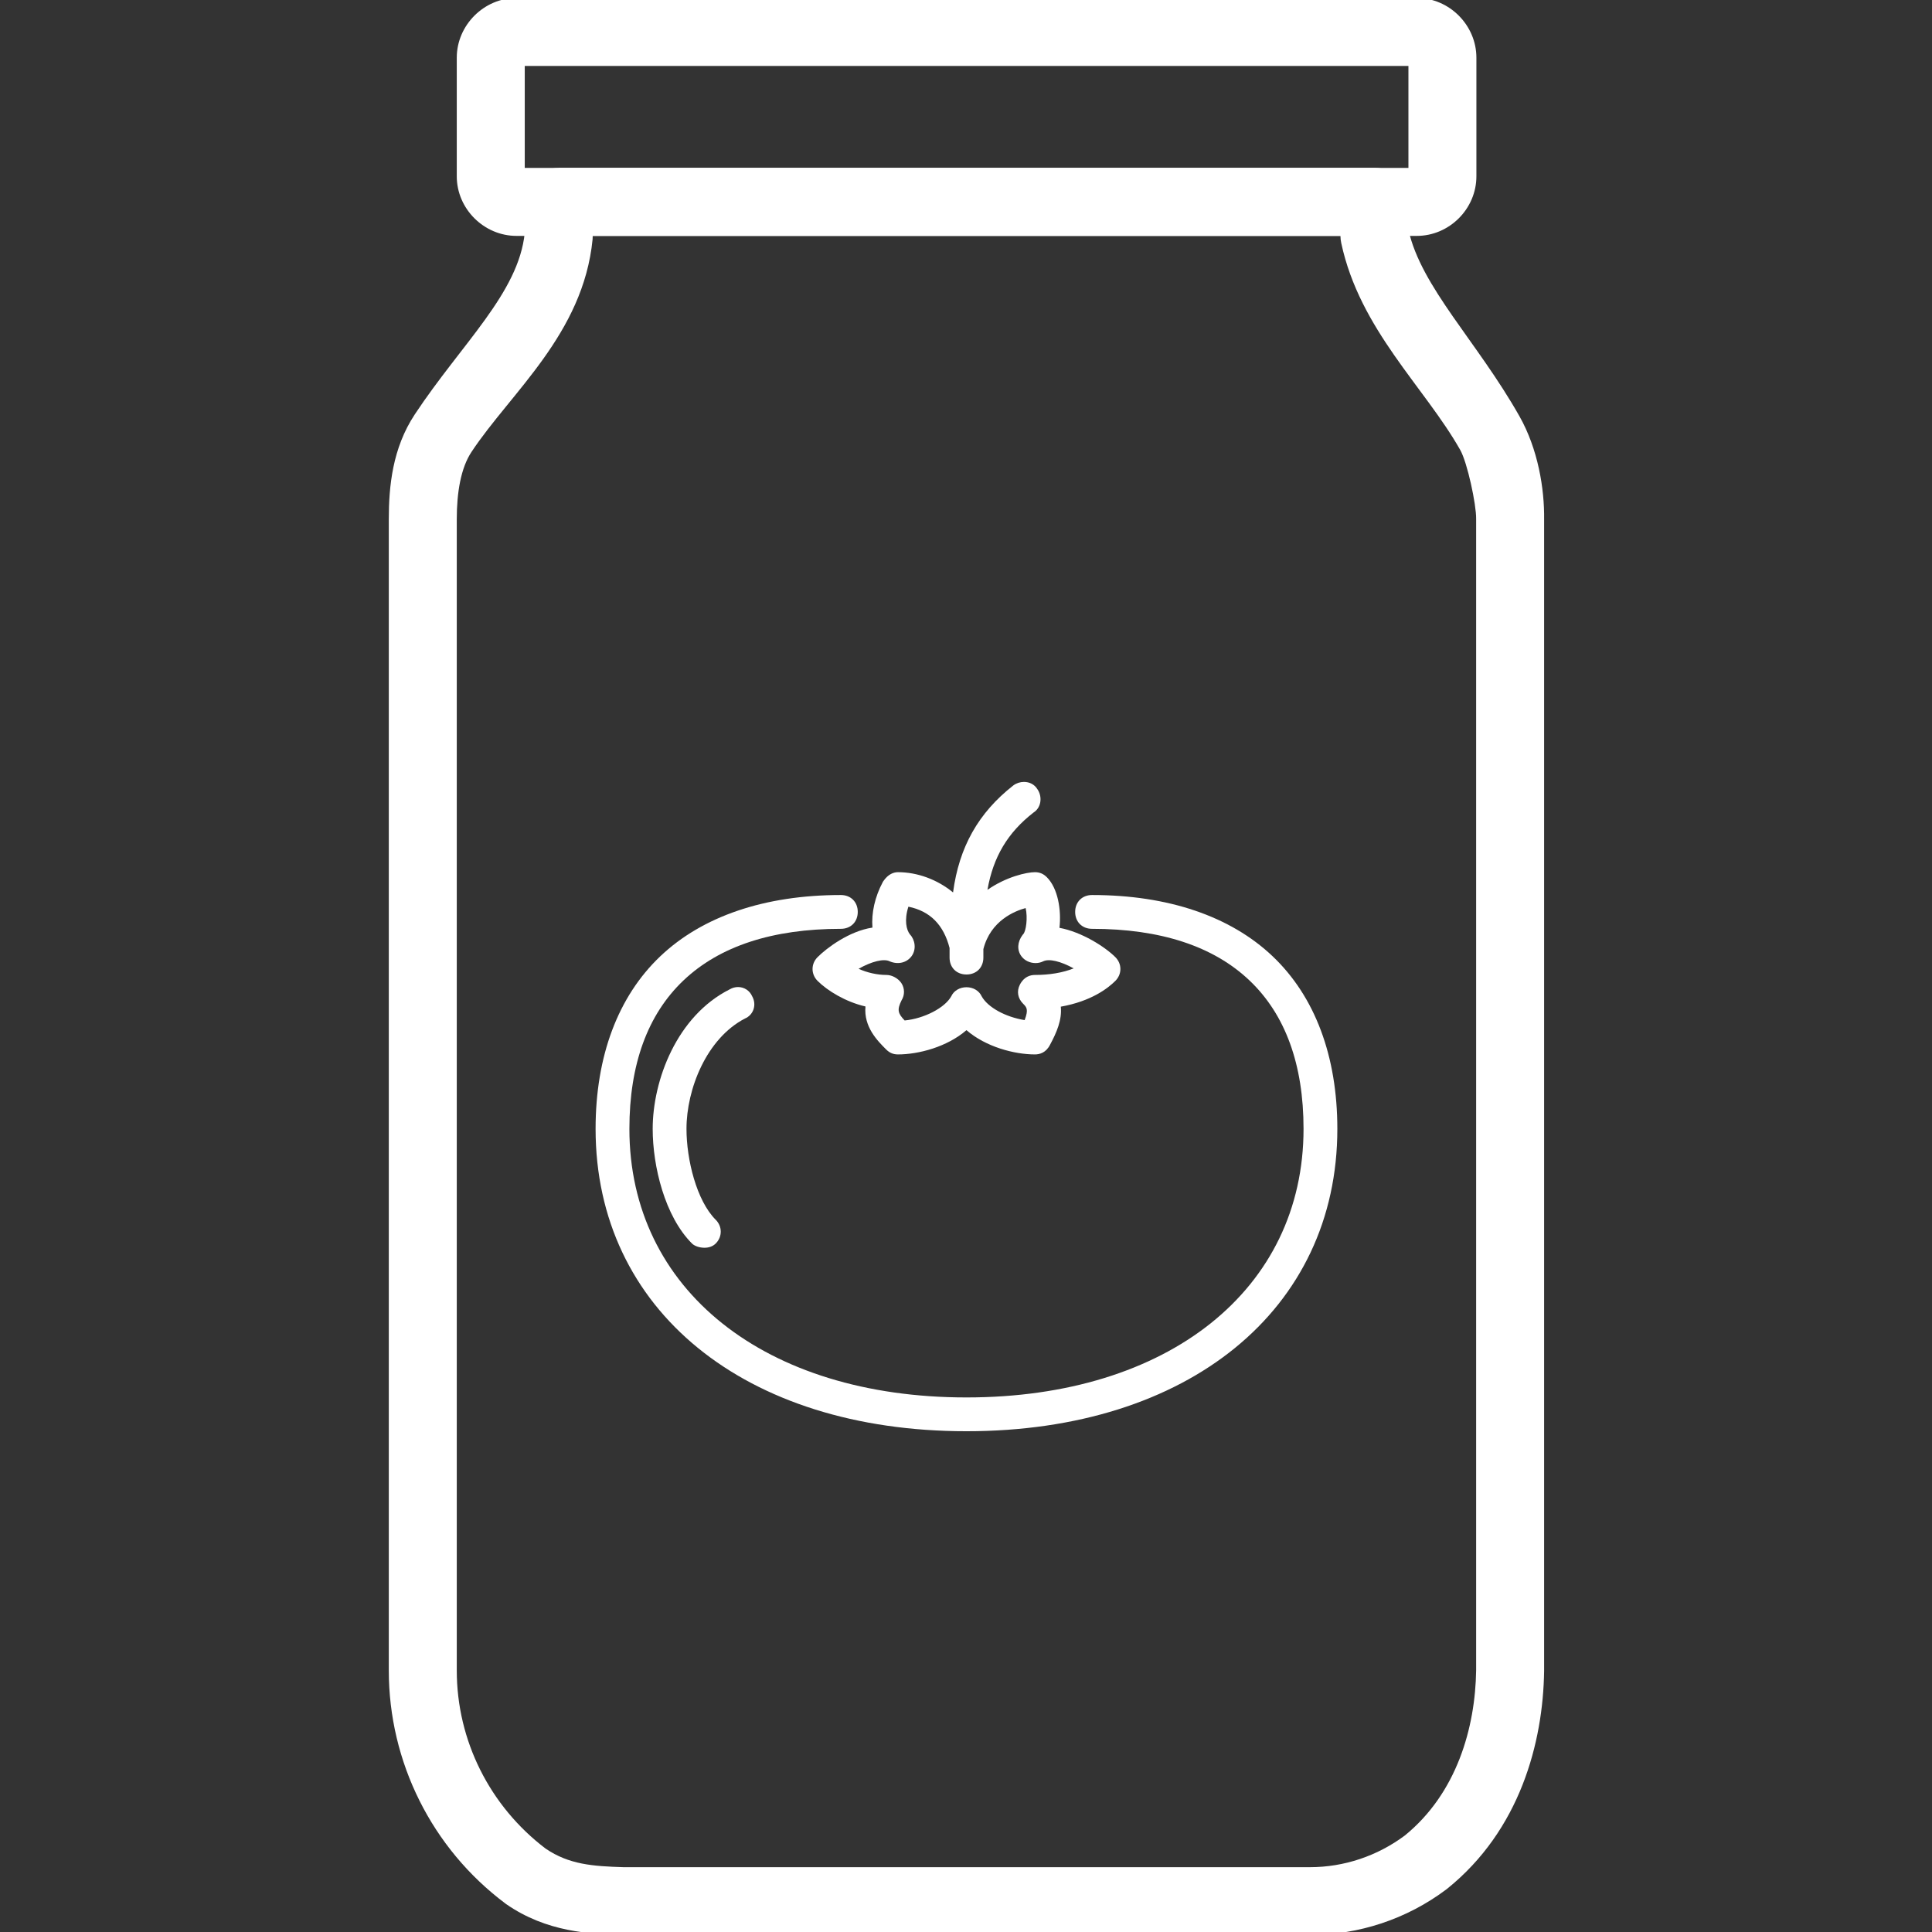 <?xml version="1.0" encoding="UTF-8"?> <!-- Generator: Adobe Illustrator 16.0.0, SVG Export Plug-In . SVG Version: 6.00 Build 0) --> <svg xmlns="http://www.w3.org/2000/svg" xmlns:xlink="http://www.w3.org/1999/xlink" id="Layer_1" x="0px" y="0px" width="512px" height="512px" viewBox="0 0 512 512" xml:space="preserve"><rect x="0" y="0" width="512" height="512" fill="#333333" stroke="none"/> <rect x="0.145" y="-0.241" fill="none" width="512" height="512"></rect> <g transform="translate(0,-1020.362)"> <path fill="#FFFFFF" d="M136.882,1019.827c-8.628,0-15.833,7.204-15.833,15.834v31.419c-0.001,8.628,7.204,15.797,15.833,15.797 h238.581c8.63,0,15.799-7.168,15.798-15.797v-31.42c0.001-8.628-7.168-15.833-15.798-15.833H136.882z M139.064,1037.842h234.184 v27.022H139.064V1037.842z"></path> <path fill="#FFFFFF" d="M148.071,1064.864c-4.975,0-9.007,4.032-9.007,9.007v8.197c-1.614,15.954-16.695,29.309-29.132,48.098 c-5.939,8.968-6.896,19.102-6.896,27.795v305.114c0,24.257,11.415,47.121,30.821,61.678c0.092,0.075,0.187,0.145,0.281,0.215 c10.812,7.488,22.218,7.895,30.646,8.165c0.104,0.002,0.21,0.002,0.317,0h182.041c12.995,0,25.666-4.199,36.063-11.996 c0.083-0.062,0.165-0.12,0.246-0.183c19.404-15.585,25.482-38.854,25.755-57.737c0-0.058,0-0.119,0-0.179v-304.973 c0.114-8.216-1.628-18.721-6.544-27.41c-11.249-19.875-26.023-34.171-29.414-49.398v-7.424c0-4.974-4.033-9.006-9.007-9.006 h-216.17V1064.864z M157.078,1082.877h198.155c0.003,0.641,0.074,1.277,0.212,1.901c4.899,22.921,22.1,38.164,31.524,54.815 c1.898,3.353,4.274,14.47,4.222,18.259c-0.001,0.058-0.001,0.121,0,0.179v304.976c-0.218,15.168-5.114,32.597-18.928,43.804 c-7.258,5.405-16.069,8.373-25.122,8.373h-181.9c-8.125-0.252-14.427-0.683-20.654-4.927 c-14.794-11.237-23.538-28.642-23.538-47.183V1157.96c0-7.155,1.088-13.585,3.906-17.839 c10.421-15.743,29.617-31.253,32.087-56.328c0.028-0.307,0.04-0.611,0.036-0.919L157.078,1082.877z"></path> </g> <g> <path fill="#FFFFFF" d="M197.424,269.918c1.07-0.449,1.892-1.333,2.263-2.432c0.382-1.134,0.25-2.391-0.359-3.47 c-0.645-1.486-2.1-2.44-3.739-2.44c-0.759,0-1.517,0.208-2.194,0.604c-14.034,7.047-20.426,24.105-20.426,36.983 c0,9.938,3.219,23.187,10.411,30.379c0.673,0.673,2.003,1.124,3.31,1.124c1.215,0,2.247-0.388,2.981-1.124 c0.86-0.858,1.333-1.976,1.333-3.144c0-1.17-0.473-2.287-1.333-3.146c-5.084-5.086-7.745-15.969-7.745-24.09 C181.925,288.611,187.249,275.189,197.424,269.918z"></path> <path fill="#FFFFFF" d="M216.666,253.653c-0.86,0.86-1.333,1.977-1.333,3.145c0,1.169,0.474,2.285,1.333,3.146 c2.586,2.587,7.4,5.562,12.693,6.782c-0.495,5.417,3.189,9.1,5.464,11.375c0.922,0.921,1.892,1.332,3.145,1.332 c5.492,0,13.029-1.998,18.156-6.431c5.127,4.433,12.663,6.431,18.156,6.431c1.238,0,2.94-0.454,4.001-2.579 c1.716-3.185,3.204-6.584,2.841-10.076c8.023-1.422,12.473-4.847,14.459-6.834c0.861-0.859,1.335-1.977,1.335-3.146 s-0.474-2.286-1.335-3.145c-2.699-2.701-8.858-6.664-14.81-7.767c0.526-4.719-0.395-10.465-3.346-13.416 c-0.911-0.909-1.91-1.333-3.146-1.333c-2.189,0-7.589,1.197-12.594,4.679c1.538-8.771,5.391-15.188,12.213-20.49 c0.921-0.583,1.546-1.511,1.763-2.623c0.246-1.256-0.046-2.604-0.781-3.621c-0.742-1.187-2.019-1.866-3.515-1.866 c-1.022,0-2.018,0.323-2.824,0.929c-9.251,7.251-14.373,16.316-15.972,28.358c-4.137-3.398-9.411-5.367-14.602-5.367 c-1.045,0-2.575,0.427-3.933,2.463l-0.073,0.122c-2.103,3.943-3.06,8.181-2.757,12.099 C225.001,246.758,219.081,251.237,216.666,253.653z M241.551,253.433c1.408-1.878,0.899-4.436-0.383-5.775 c-0.968-1.202-1.583-3.787-0.433-7.378c5.741,1.178,9.317,4.771,10.91,10.95v2.542c0,2.637,1.842,4.478,4.479,4.478 s4.479-1.841,4.479-4.478v-2.244c1.918-7.597,8.403-10.13,11.199-10.882c0.597,2.56,0.122,6.165-0.666,6.955L271,247.756 c-1.407,1.875-1.524,4.05-0.304,5.678c0.842,1.122,2.239,1.792,3.74,1.791c0.716,0,1.409-0.158,2.006-0.456 c1.548-0.775,4.641-0.037,8.093,1.865c-2.938,1.154-6.374,1.737-10.256,1.737c-1.237,0-2.939,0.455-4.021,2.618 c-0.863,1.725-0.536,3.596,0.877,5.006c0.932,0.934,1.486,1.488,0.406,4.343c-5.104-0.824-9.777-3.385-11.392-6.314 c-0.661-1.459-2.232-2.399-4.026-2.399s-3.366,0.94-4.028,2.399c-1.698,3.081-7.23,5.922-12.354,6.407 c-1.796-1.876-2.066-2.812-0.812-5.347c0.868-1.378,0.85-3.194-0.057-4.553c-0.834-1.252-2.488-2.16-3.931-2.16 c-2.469,0-5.14-0.605-7.409-1.637c3.523-1.976,6.694-2.755,8.272-1.966l0.109,0.049 C238.05,255.672,240.282,255.122,241.551,253.433z"></path> <path fill="#FFFFFF" d="M337.277,253.438c-11.176-10.63-27.728-16.249-47.868-16.249c-2.636,0-4.478,1.841-4.478,4.479 s1.842,4.479,4.478,4.479c18.118,0,32.15,4.6,41.706,13.671c9.514,9.032,14.337,22.27,14.337,39.345 c0,42.569-35.898,71.171-89.328,71.171c-53.431,0-89.328-28.602-89.328-71.171c0-17.075,4.823-30.312,14.337-39.345 c9.555-9.072,23.586-13.671,41.704-13.671c2.638,0,4.479-1.841,4.479-4.479s-1.841-4.479-4.479-4.479 c-20.139,0-36.691,5.619-47.867,16.249c-11.208,10.662-17.132,26.472-17.132,45.725c0,47.927,39.499,80.128,98.286,80.128 c58.788,0,98.286-32.201,98.286-80.128C354.409,279.91,348.485,264.1,337.277,253.438z"></path> </g> </svg> 